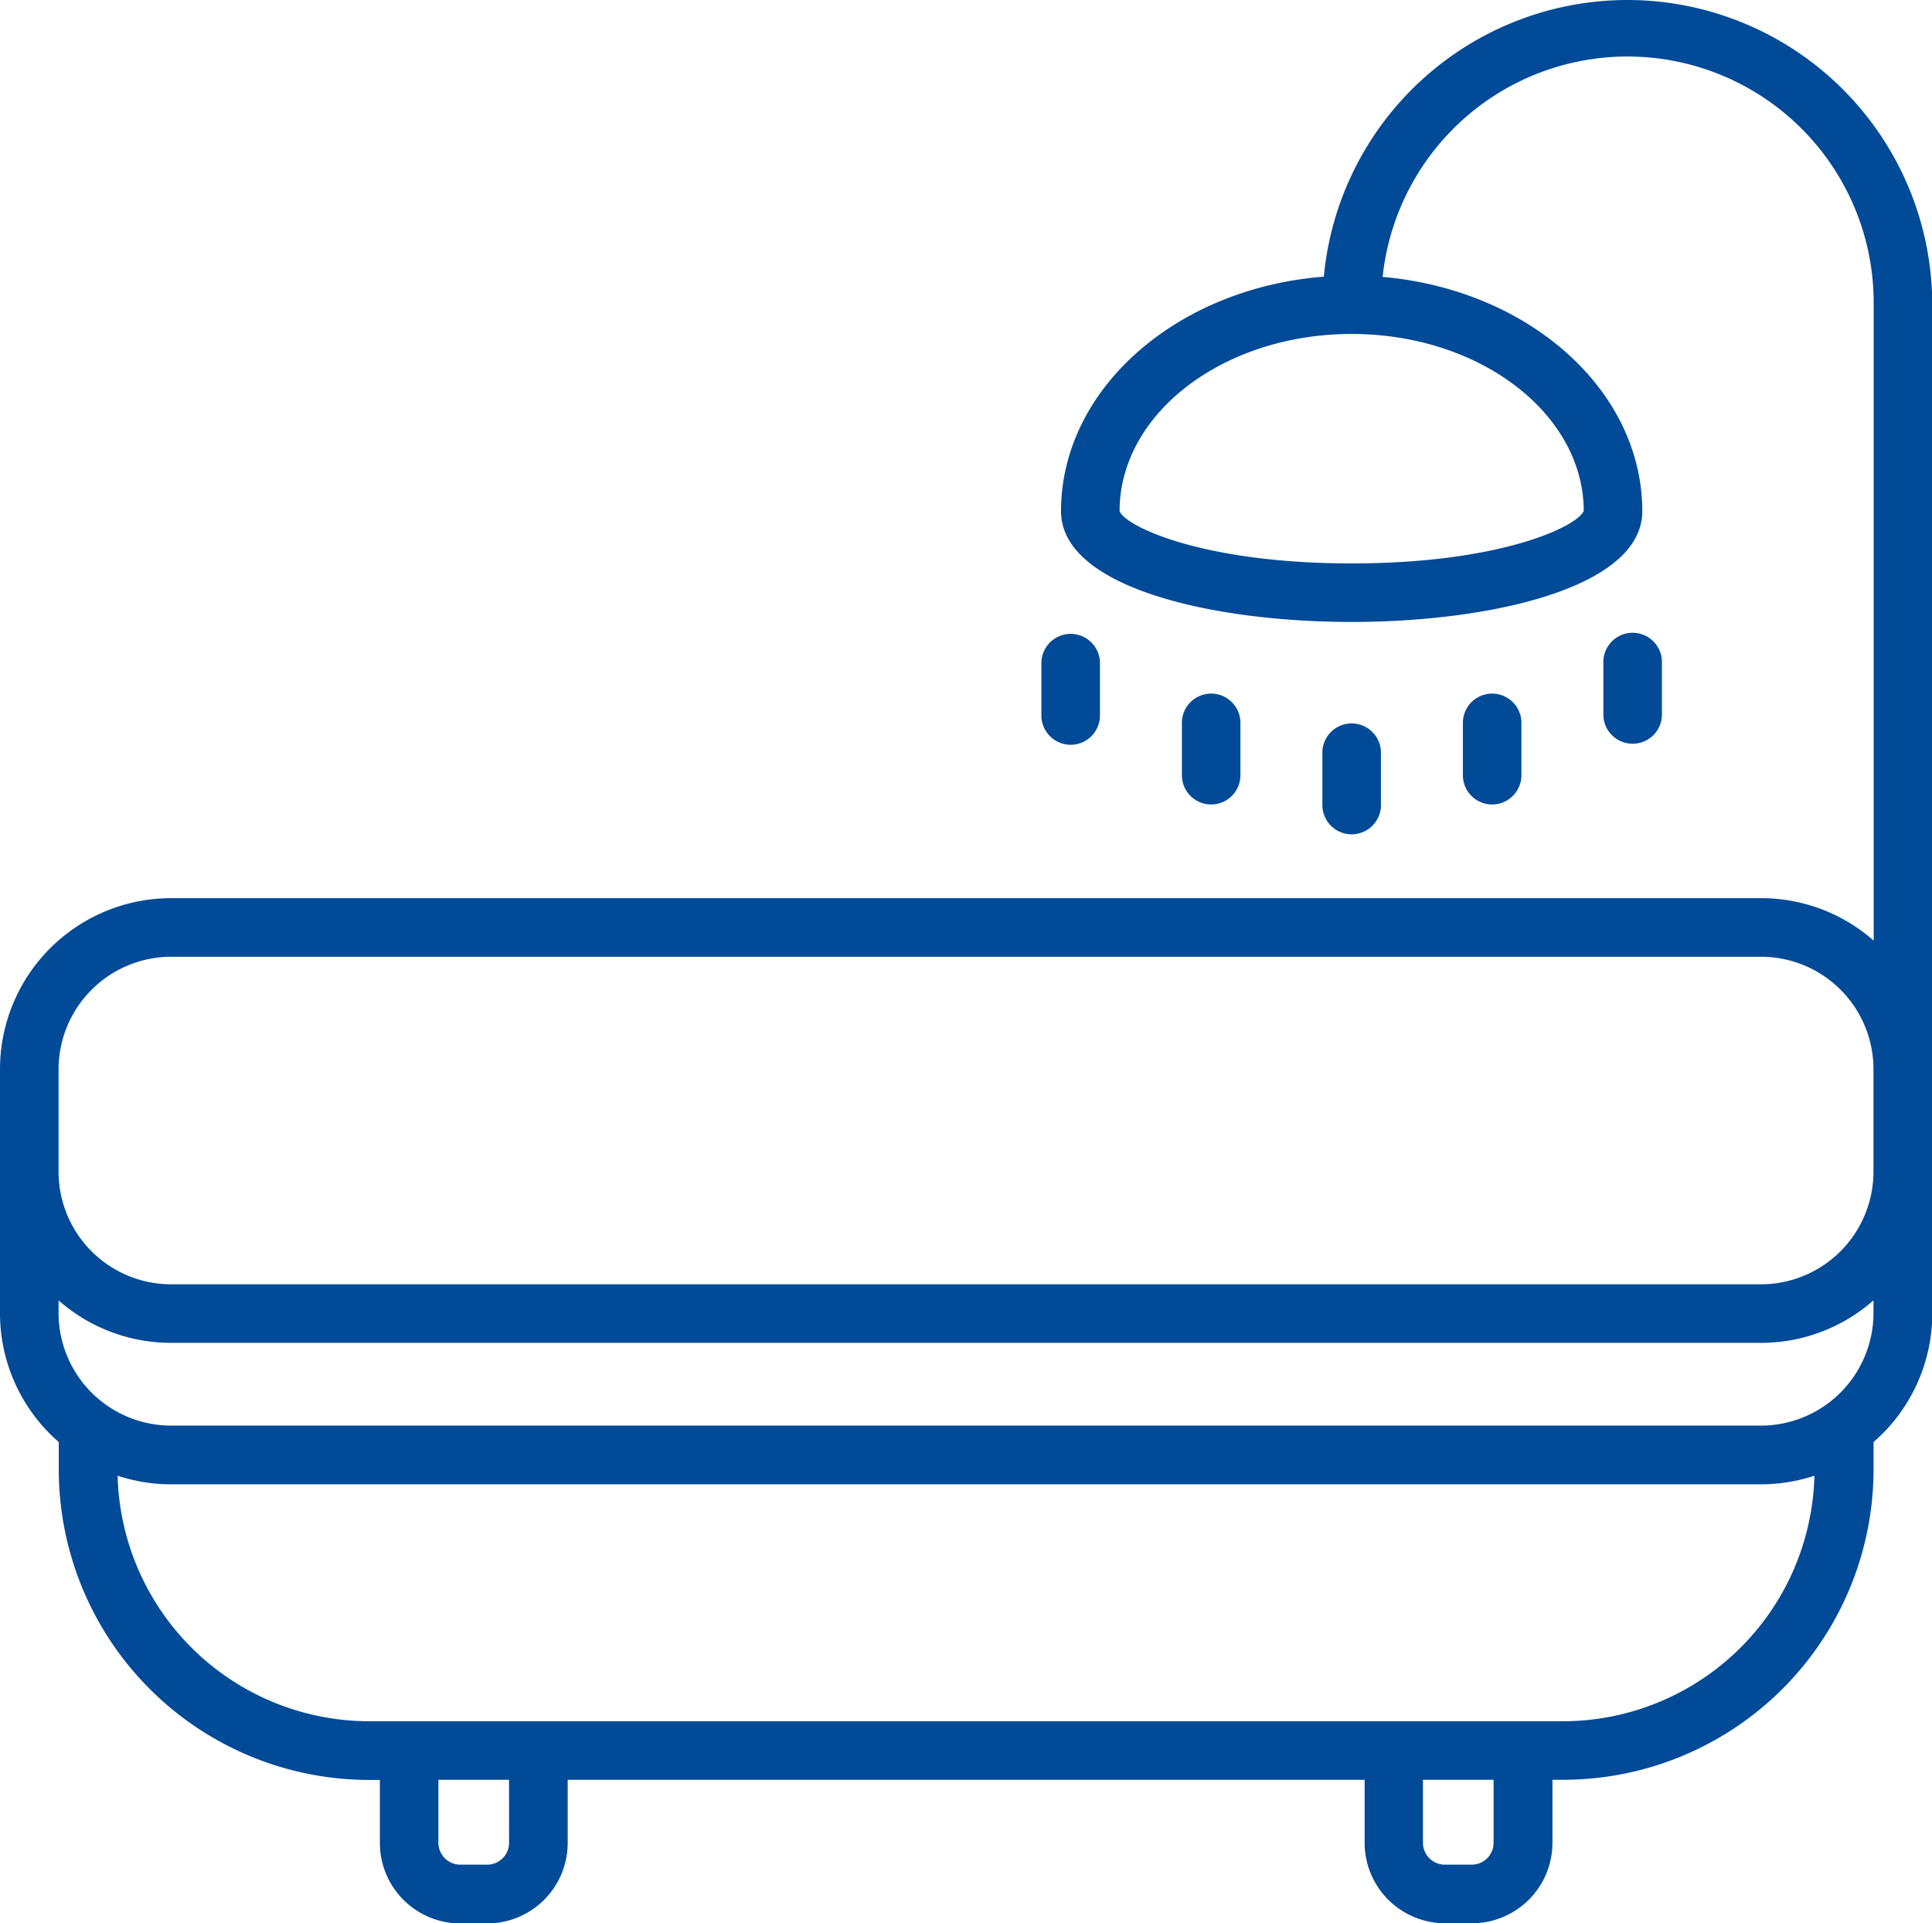 <?xml version="1.0" encoding="UTF-8"?>
<svg xmlns="http://www.w3.org/2000/svg" width="48" height="47.776" viewBox="0 0 48 47.776">
  <g id="Group_6" data-name="Group 6" transform="translate(-394.163 -297.678)">
    <path id="Path_22" data-name="Path 22" d="M434.59,297.678a7.581,7.581,0,0,0-7.537,6.873c-3.658.284-6.529,2.788-6.529,5.828,0,1.889,3.743,2.749,7.22,2.749s7.221-.86,7.221-2.749c0-3.018-2.831-5.508-6.451-5.822a6.117,6.117,0,0,1,12.2.693v15.794a4.227,4.227,0,0,0-2.792-1.054H398.41a4.251,4.251,0,0,0-4.247,4.246V330.3a4.234,4.234,0,0,0,1.46,3.2v.685a7.717,7.717,0,0,0,7.709,7.709h.269v1.564a2,2,0,0,0,2,2h.666a2,2,0,0,0,2-2V341.89h19.8v1.564a2,2,0,0,0,2,2h.666a2,2,0,0,0,2-2V341.89h.269a7.717,7.717,0,0,0,7.709-7.709V333.5a4.234,4.234,0,0,0,1.459-3.2V305.25A7.581,7.581,0,0,0,434.59,297.678Zm-1.079,12.689c-.144.379-2.042,1.307-5.767,1.307-3.746,0-5.644-.939-5.765-1.3,0-2.426,2.586-4.4,5.765-4.4S433.5,307.946,433.511,310.367Zm-37.893,13.869a2.8,2.8,0,0,1,2.792-2.791h39.507a2.794,2.794,0,0,1,2.792,2.791v2.554a2.8,2.8,0,0,1-2.792,2.792H398.41a2.8,2.8,0,0,1-2.792-2.792h0v-2.553Zm11.193,19.218a.545.545,0,0,1-.544.545H405.6a.546.546,0,0,1-.545-.545V341.89h1.755Zm24.46,0a.546.546,0,0,1-.545.545h-.666a.545.545,0,0,1-.544-.545V341.89h1.755Zm1.724-3.018H403.332a6.259,6.259,0,0,1-6.247-6.1,4.238,4.238,0,0,0,1.325.214h39.507a4.242,4.242,0,0,0,1.325-.214A6.258,6.258,0,0,1,432.995,340.436Zm4.922-7.344H398.41a2.8,2.8,0,0,1-2.792-2.792v-.319a4.227,4.227,0,0,0,2.792,1.055h39.507a4.227,4.227,0,0,0,2.792-1.055v.319A2.8,2.8,0,0,1,437.917,333.092Z" fill="#004a98"></path>
    <path id="Path_23" data-name="Path 23" d="M428.472,317.676v-1.3a.727.727,0,0,0-1.455,0v1.3a.727.727,0,0,0,1.455,0Z" fill="#004a98"></path>
    <path id="Path_24" data-name="Path 24" d="M431.962,316.935v-1.3a.727.727,0,0,0-1.454,0v1.3a.727.727,0,0,0,1.454,0Z" fill="#004a98"></path>
    <path id="Path_25" data-name="Path 25" d="M435.453,315.452v-1.3a.728.728,0,1,0-1.455,0v1.3a.728.728,0,0,0,1.455,0Z" fill="#004a98"></path>
    <path id="Path_26" data-name="Path 26" d="M424.981,316.935v-1.3a.727.727,0,0,0-1.454,0v1.3a.727.727,0,0,0,1.454,0Z" fill="#004a98"></path>
    <path id="Path_27" data-name="Path 27" d="M420.764,316.179a.727.727,0,0,0,.727-.727v-1.3a.727.727,0,1,0-1.455,0v1.3A.727.727,0,0,0,420.764,316.179Z" fill="#004a98"></path>
  </g>
</svg>
